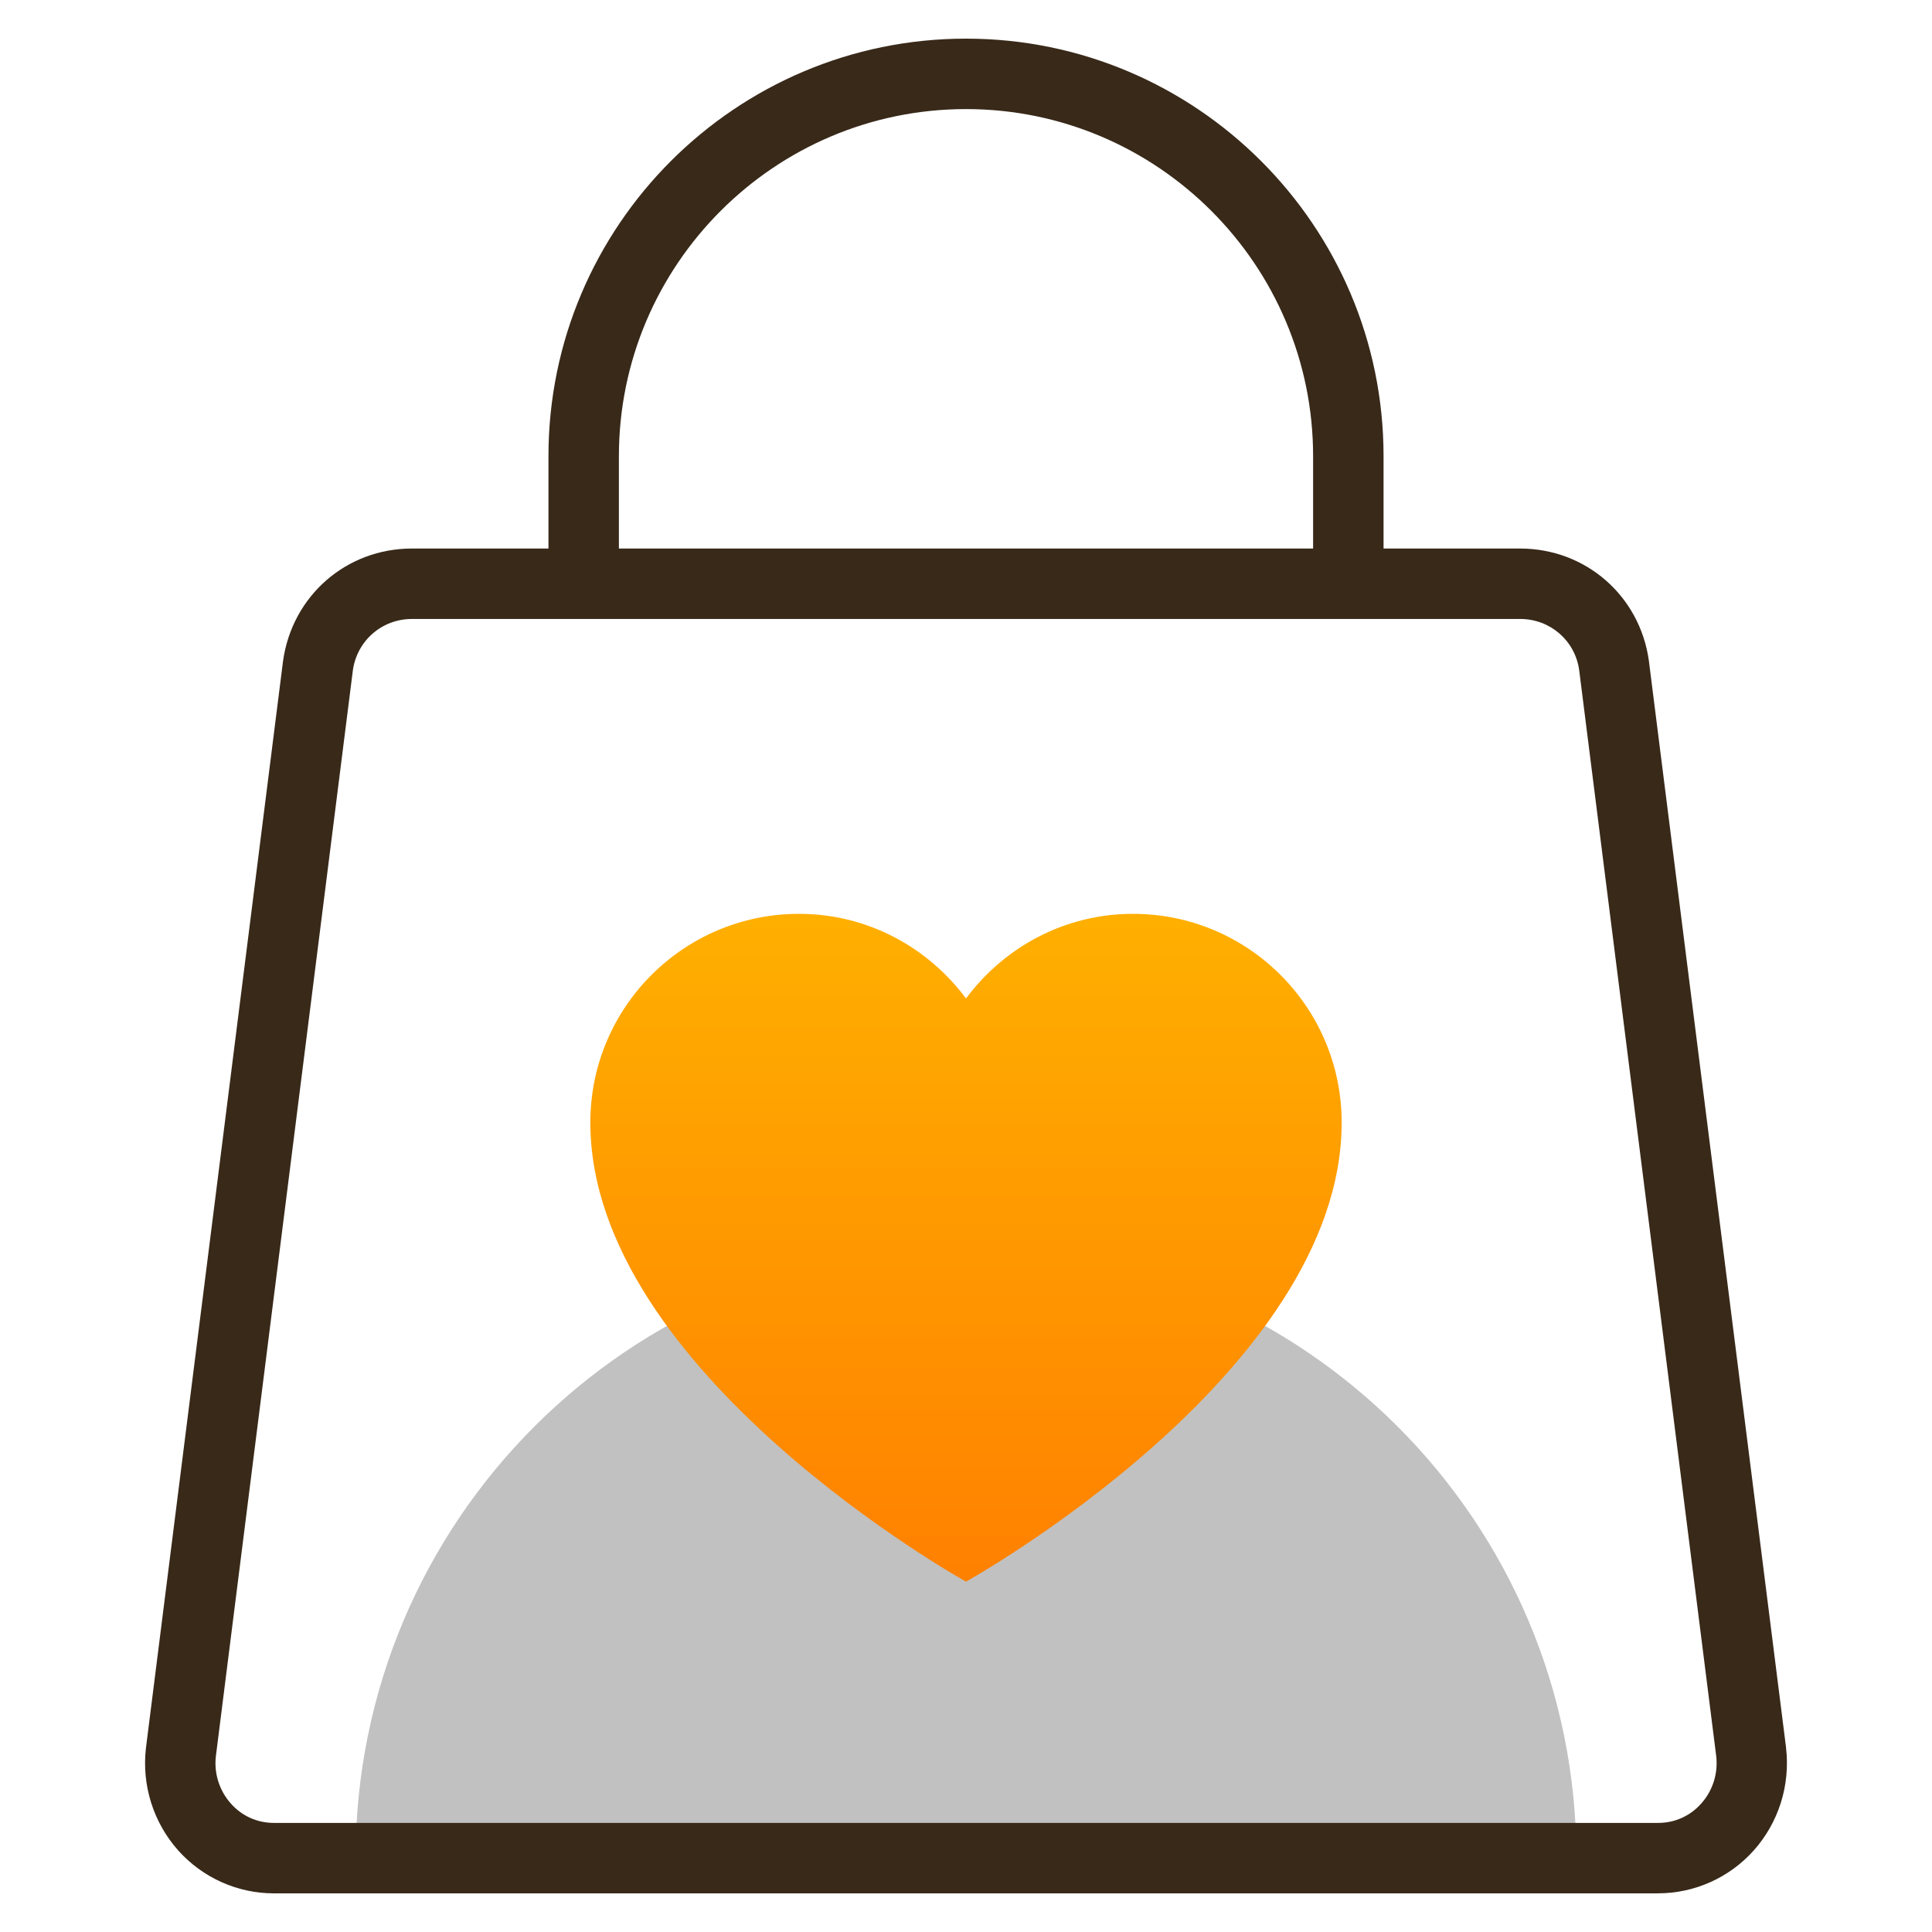 <?xml version="1.0" encoding="UTF-8"?> <svg xmlns="http://www.w3.org/2000/svg" xmlns:xlink="http://www.w3.org/1999/xlink" id="Layer_3" data-name="Layer 3" viewBox="0 0 500 500"><defs><linearGradient id="linear-gradient" x1="250" y1="194.3" x2="250" y2="472.87" gradientUnits="userSpaceOnUse"><stop offset="0" stop-color="#fb0"></stop><stop offset="1" stop-color="#ff6f00"></stop></linearGradient></defs><path d="M407.97,480.89H92.03c0-87.25,70.72-157.97,157.97-157.97s157.97,70.72,157.97,157.97Z" fill="#c1c1c1" stroke-width="0"></path><path d="M429.12,490H70.88c-9.45,0-18.47-4.06-24.78-11.13-6.41-7.22-9.45-16.85-8.33-26.49l35.48-281.3c2.37-16.92,16.4-29.12,33.35-29.12h286.8c16.95,0,30.97,12.2,33.32,29l35.51,281.32v.09c1.12,9.64-1.92,19.27-8.33,26.49-6.31,7.07-15.33,11.13-24.78,11.13ZM106.6,160.19c-7.76,0-14.19,5.6-15.28,13.29l-35.46,281.08c-.5,4.37.9,8.85,3.87,12.18,2.87,3.25,6.84,5.03,11.16,5.03h358.24c4.32,0,8.28-1.78,11.16-5.03,2.97-3.32,4.37-7.76,3.87-12.22l-35.48-281.16c-1.07-7.57-7.5-13.17-15.26-13.17H106.6Z" fill="#382919" stroke-width="0"></path><path d="M358.06,151.05h-18.23v-32.99c0-49.53-40.3-89.83-89.83-89.83s-89.83,40.3-89.83,89.83v32.99h-18.23v-32.99c0-59.6,48.47-108.06,108.06-108.06s108.06,48.47,108.06,108.06v32.99Z" fill="#382919" stroke-width="0"></path><path d="M152.78,290.51c0-29.83,24.18-54.01,54.01-54.01,17.75,0,33.36,8.68,43.21,21.9,9.85-13.22,25.46-21.9,43.21-21.9,29.83,0,54.01,24.18,54.01,54.01,0,64.81-97.22,118.82-97.22,118.82,0,0-97.22-54.01-97.22-118.82Z" fill="url(#linear-gradient)" stroke-width="0"></path></svg> 